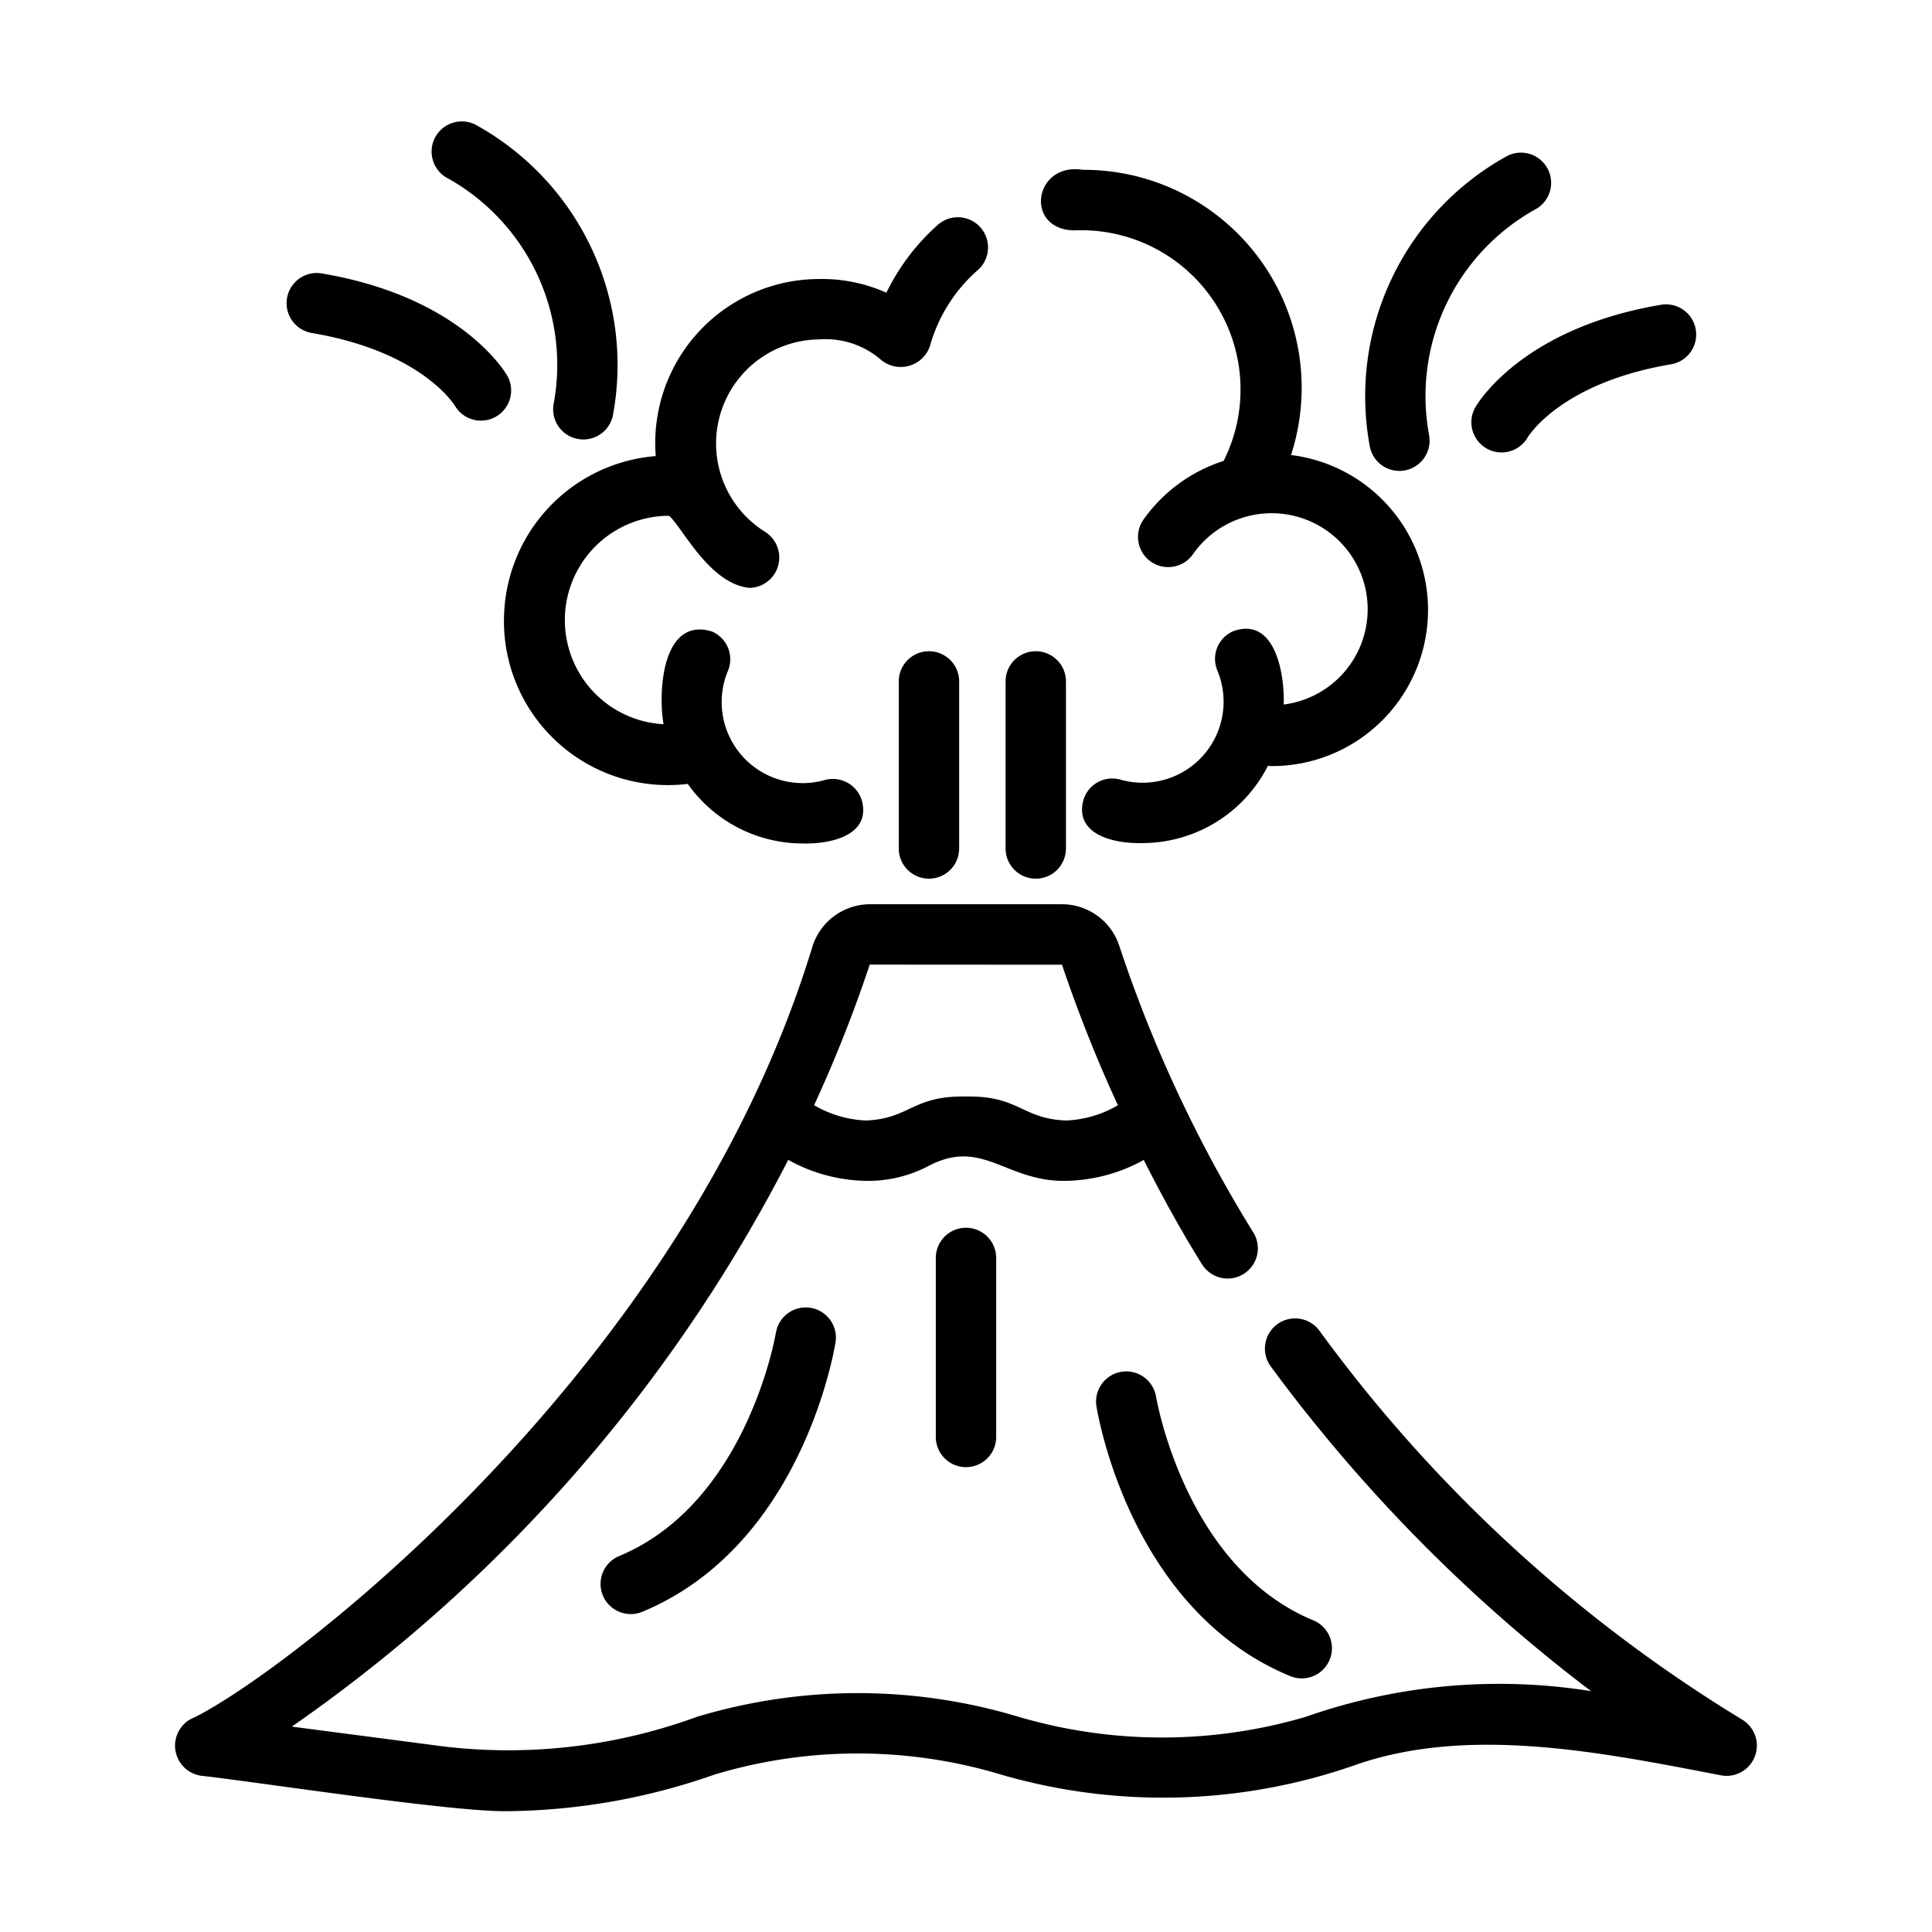 <svg id="bf0d49e3-2b31-4660-909c-f491a6daae0f" viewBox="0 0 64 64" xmlns="http://www.w3.org/2000/svg" data-name="line"><path d="m57.695 56.954a48.56 48.56 0 0 1 -13.981-12.864 1 1 0 1 0 -1.611 1.185 52.676 52.676 0 0 0 10.603 10.746 19.332 19.332 0 0 0 -9.454.852 16.852 16.852 0 0 1 -9.505-0 18.47 18.47 0 0 0 -10.663 0 18.171 18.171 0 0 1 -8.344.986l-5.073-.663a51.511 51.511 0 0 0 16.444-18.773 5.488 5.488 0 0 0 2.565.694 4.288 4.288 0 0 0 2.085-.494c1.791-.942 2.552.533 4.556.494a5.496 5.496 0 0 0 2.571-.692c.612 1.21 1.255 2.379 1.932 3.459a1 1 0 1 0 1.695-1.062 44.687 44.687 0 0 1 -4.441-9.502 2.001 2.001 0 0 0 -1.885-1.366h-6.38a2.004 2.004 0 0 0 -1.888 1.375c-4.404 14.522-18.146 24.544-20.617 25.624a1.008 1.008 0 0 0 .35 1.87c1.877.207 8.461 1.226 10.217 1.174a21.219 21.219 0 0 0 6.787-1.208 16.447 16.447 0 0 1 9.514 0 19.256 19.256 0 0 0 11.724-.321c3.803-1.334 8.299-.389 12.146.348a1.003 1.003 0 0 0 .651-1.862zm-28.885-25 6.37.004a46.919 46.919 0 0 0 1.852 4.655 3.705 3.705 0 0 1 -1.713.505c-1.47-.052-1.55-.827-3.325-.794-1.772-.034-1.853.74-3.316.794a3.7 3.7 0 0 1 -1.71-.507 44.916 44.916 0 0 0 1.842-4.656z"/><path d="m25.707 44.127c-.01.057-.955 5.675-5.22 7.429a1.0 1 0 0 0 .76 1.849c5.317-2.185 6.392-8.691 6.436-8.968a1.0 1 0 0 0 -1.975-.31z"/><path d="m38.292 46.249a1 1 0 0 0 -1.975.311c.044.276 1.119 6.781 6.435 8.968a1 1 0 0 0 .762-1.849c-4.266-1.755-5.211-7.372-5.221-7.429z"/><path d="m31 41.671v5.93a1 1 0 0 0 2 0v-5.93a1 1 0 0 0 -2 0z"/><path d="m16.694 20.546a5.433 5.433 0 0 0 6.089 5.422 4.669 4.669 0 0 0 3.803 1.973c.872.027 2.266-.242 1.968-1.409a1.003 1.003 0 0 0 -1.233-.692 2.684 2.684 0 0 1 -3.208-3.615.999.999 0 0 0 -.535-1.308c-1.636-.492-1.786 1.982-1.597 3.074a3.455 3.455 0 0 1 .175-6.905c.394.281 1.315 2.257 2.672 2.389a1.006 1.006 0 0 0 .521-1.854 3.449 3.449 0 0 1 1.785-6.378 2.81 2.81 0 0 1 2.057.682 1.02 1.02 0 0 0 1.622-.486 5.195 5.195 0 0 1 1.587-2.5 1 1 0 0 0 -1.318-1.504 7.227 7.227 0 0 0 -1.719 2.261 5.228 5.228 0 0 0 -2.228-.453 5.433 5.433 0 0 0 -5.412 5.865 5.465 5.465 0 0 0 -5.028 5.439z"/><path d="m35.555 7.633a5.277 5.277 0 0 1 4.98 7.635 5.192 5.192 0 0 0 -2.654 1.942 1 1 0 0 0 1.635 1.152 3.181 3.181 0 1 1 3.008 4.976c.036-.989-.275-2.919-1.662-2.433a.999.999 0 0 0 -.535 1.308 2.684 2.684 0 0 1 -3.206 3.615.995.995 0 0 0 -1.235.688c-.299 1.165 1.088 1.441 1.967 1.412a4.668 4.668 0 0 0 4.149-2.56c.04.001.08.01.119.01a5.172 5.172 0 0 0 .646-10.305 7.22 7.22 0 0 0 -6.897-9.448c-1.618-.255-1.944 1.951-.314 2.007z"/><path d="m29.773 22.573v5.534a1 1 0 0 0 2 0v-5.534a1 1 0 0 0 -2 0z"/><path d="m34.311 29.107a.999.999 0 0 0 1-1v-5.534a1.0 1 0 0 0 -2 0v5.534a.999.999 0 0 0 1.0 1z"/><path d="m14.779 5.876a7.079 7.079 0 0 1 3.566 7.479 1 1 0 0 0 1.954.426 9.084 9.084 0 0 0 -4.532-9.642 1.0 1 0 0 0 -.988 1.738z"/><path d="m10.3 11.026c3.613.602 4.716 2.329 4.776 2.426a1.0 1 0 0 0 1.737-.99c-.061-.107-1.527-2.634-6.185-3.409a1.0 1 0 0 0 -.328 1.972z"/><path d="m46.357 15.6a1.004 1.004 0 0 0 .979-1.209 7.079 7.079 0 0 1 3.566-7.479 1.0 1 0 0 0 -.988-1.738 9.084 9.084 0 0 0 -4.532 9.642.997.997 0 0 0 .974.783z"/><path d="m48.869 13.498a1 1 0 0 0 1.736.993c.045-.074 1.138-1.822 4.777-2.428a1.0 1 0 0 0 -.328-1.972c-4.658.775-6.124 3.301-6.185 3.408z"/></svg>